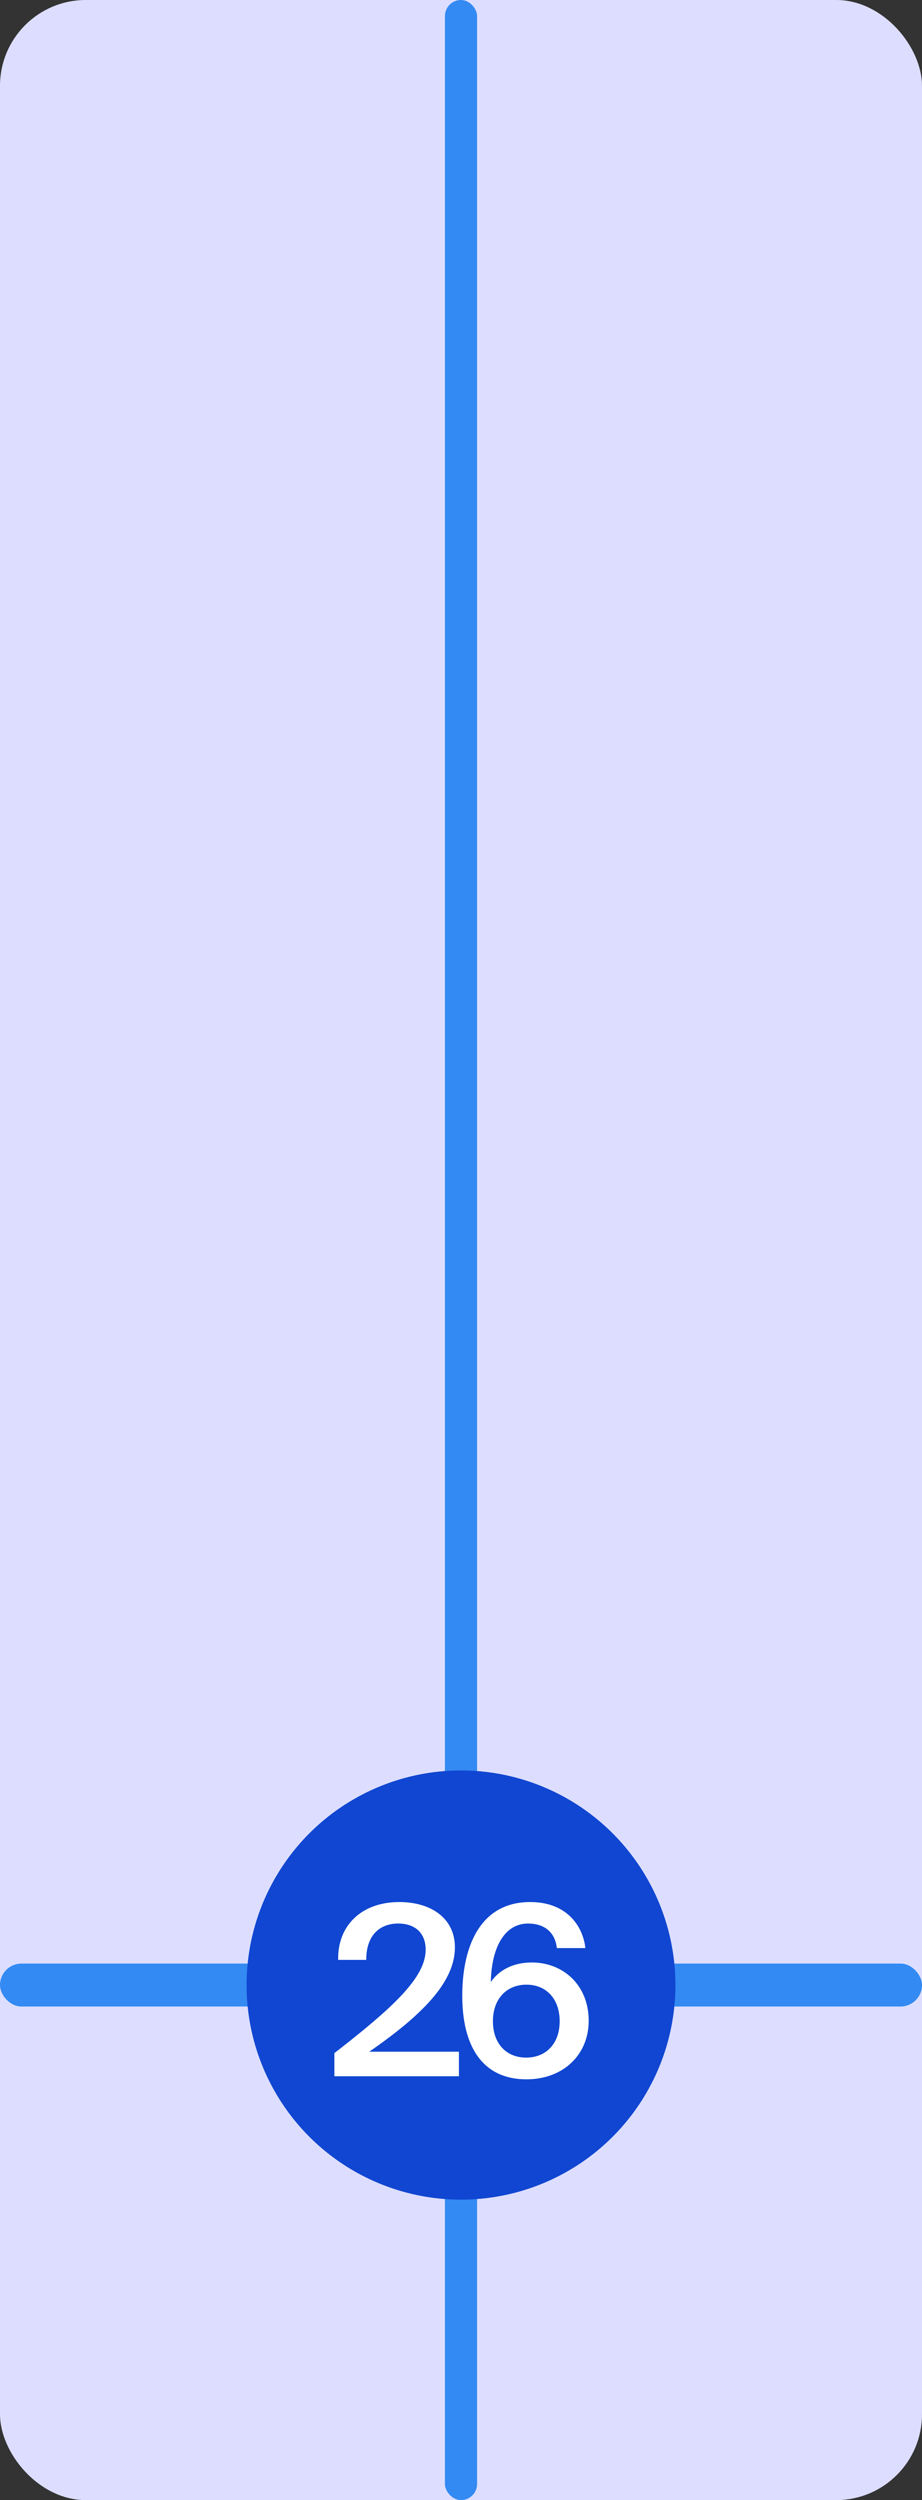 <?xml version="1.0" encoding="UTF-8"?> <svg xmlns="http://www.w3.org/2000/svg" width="172" height="466" fill="none"><rect width="100%" height="100%" fill="#333333" stroke="none"/> <rect width="172" height="466" fill="#DDDEFF" rx="16"></rect> <rect width="6" height="466" x="83" fill="#338AF3" rx="3"></rect> <rect width="172" height="8" y="366" fill="#338AF3" rx="4"></rect> <circle cx="86" cy="370" r="40" fill="#1046D1"></circle> <path fill="#fff" d="M74.48 354.528c5.896 0 10.384 2.992 10.384 8.448 0 6.6-6.336 12.76-15.972 19.448h16.72V387H62.38v-4.312c10.648-8.272 17.028-13.992 17.028-19.272 0-3.124-1.98-4.884-5.148-4.884-3.036 0-5.94 1.804-5.94 6.776h-5.236c-.132-6.424 4.4-10.78 11.396-10.78Zm17.476 22.22c0 4.224 2.552 6.776 6.204 6.776 3.652 0 6.248-2.552 6.248-6.776s-2.552-6.82-6.204-6.82c-3.652 0-6.248 2.596-6.248 6.82Zm6.556-18.216c-4.356 0-6.82 4.4-6.952 10.912 1.408-2.068 3.96-3.652 7.656-3.652 5.852 0 10.604 4.224 10.604 10.868 0 6.336-4.752 10.912-11.616 10.912-8.272 0-11.968-6.248-11.968-15.576 0-9.196 3.344-17.468 12.672-17.468 6.732 0 9.812 4.356 10.296 8.58h-5.324c-.352-3.124-2.508-4.576-5.368-4.576Z"></path> </svg> 